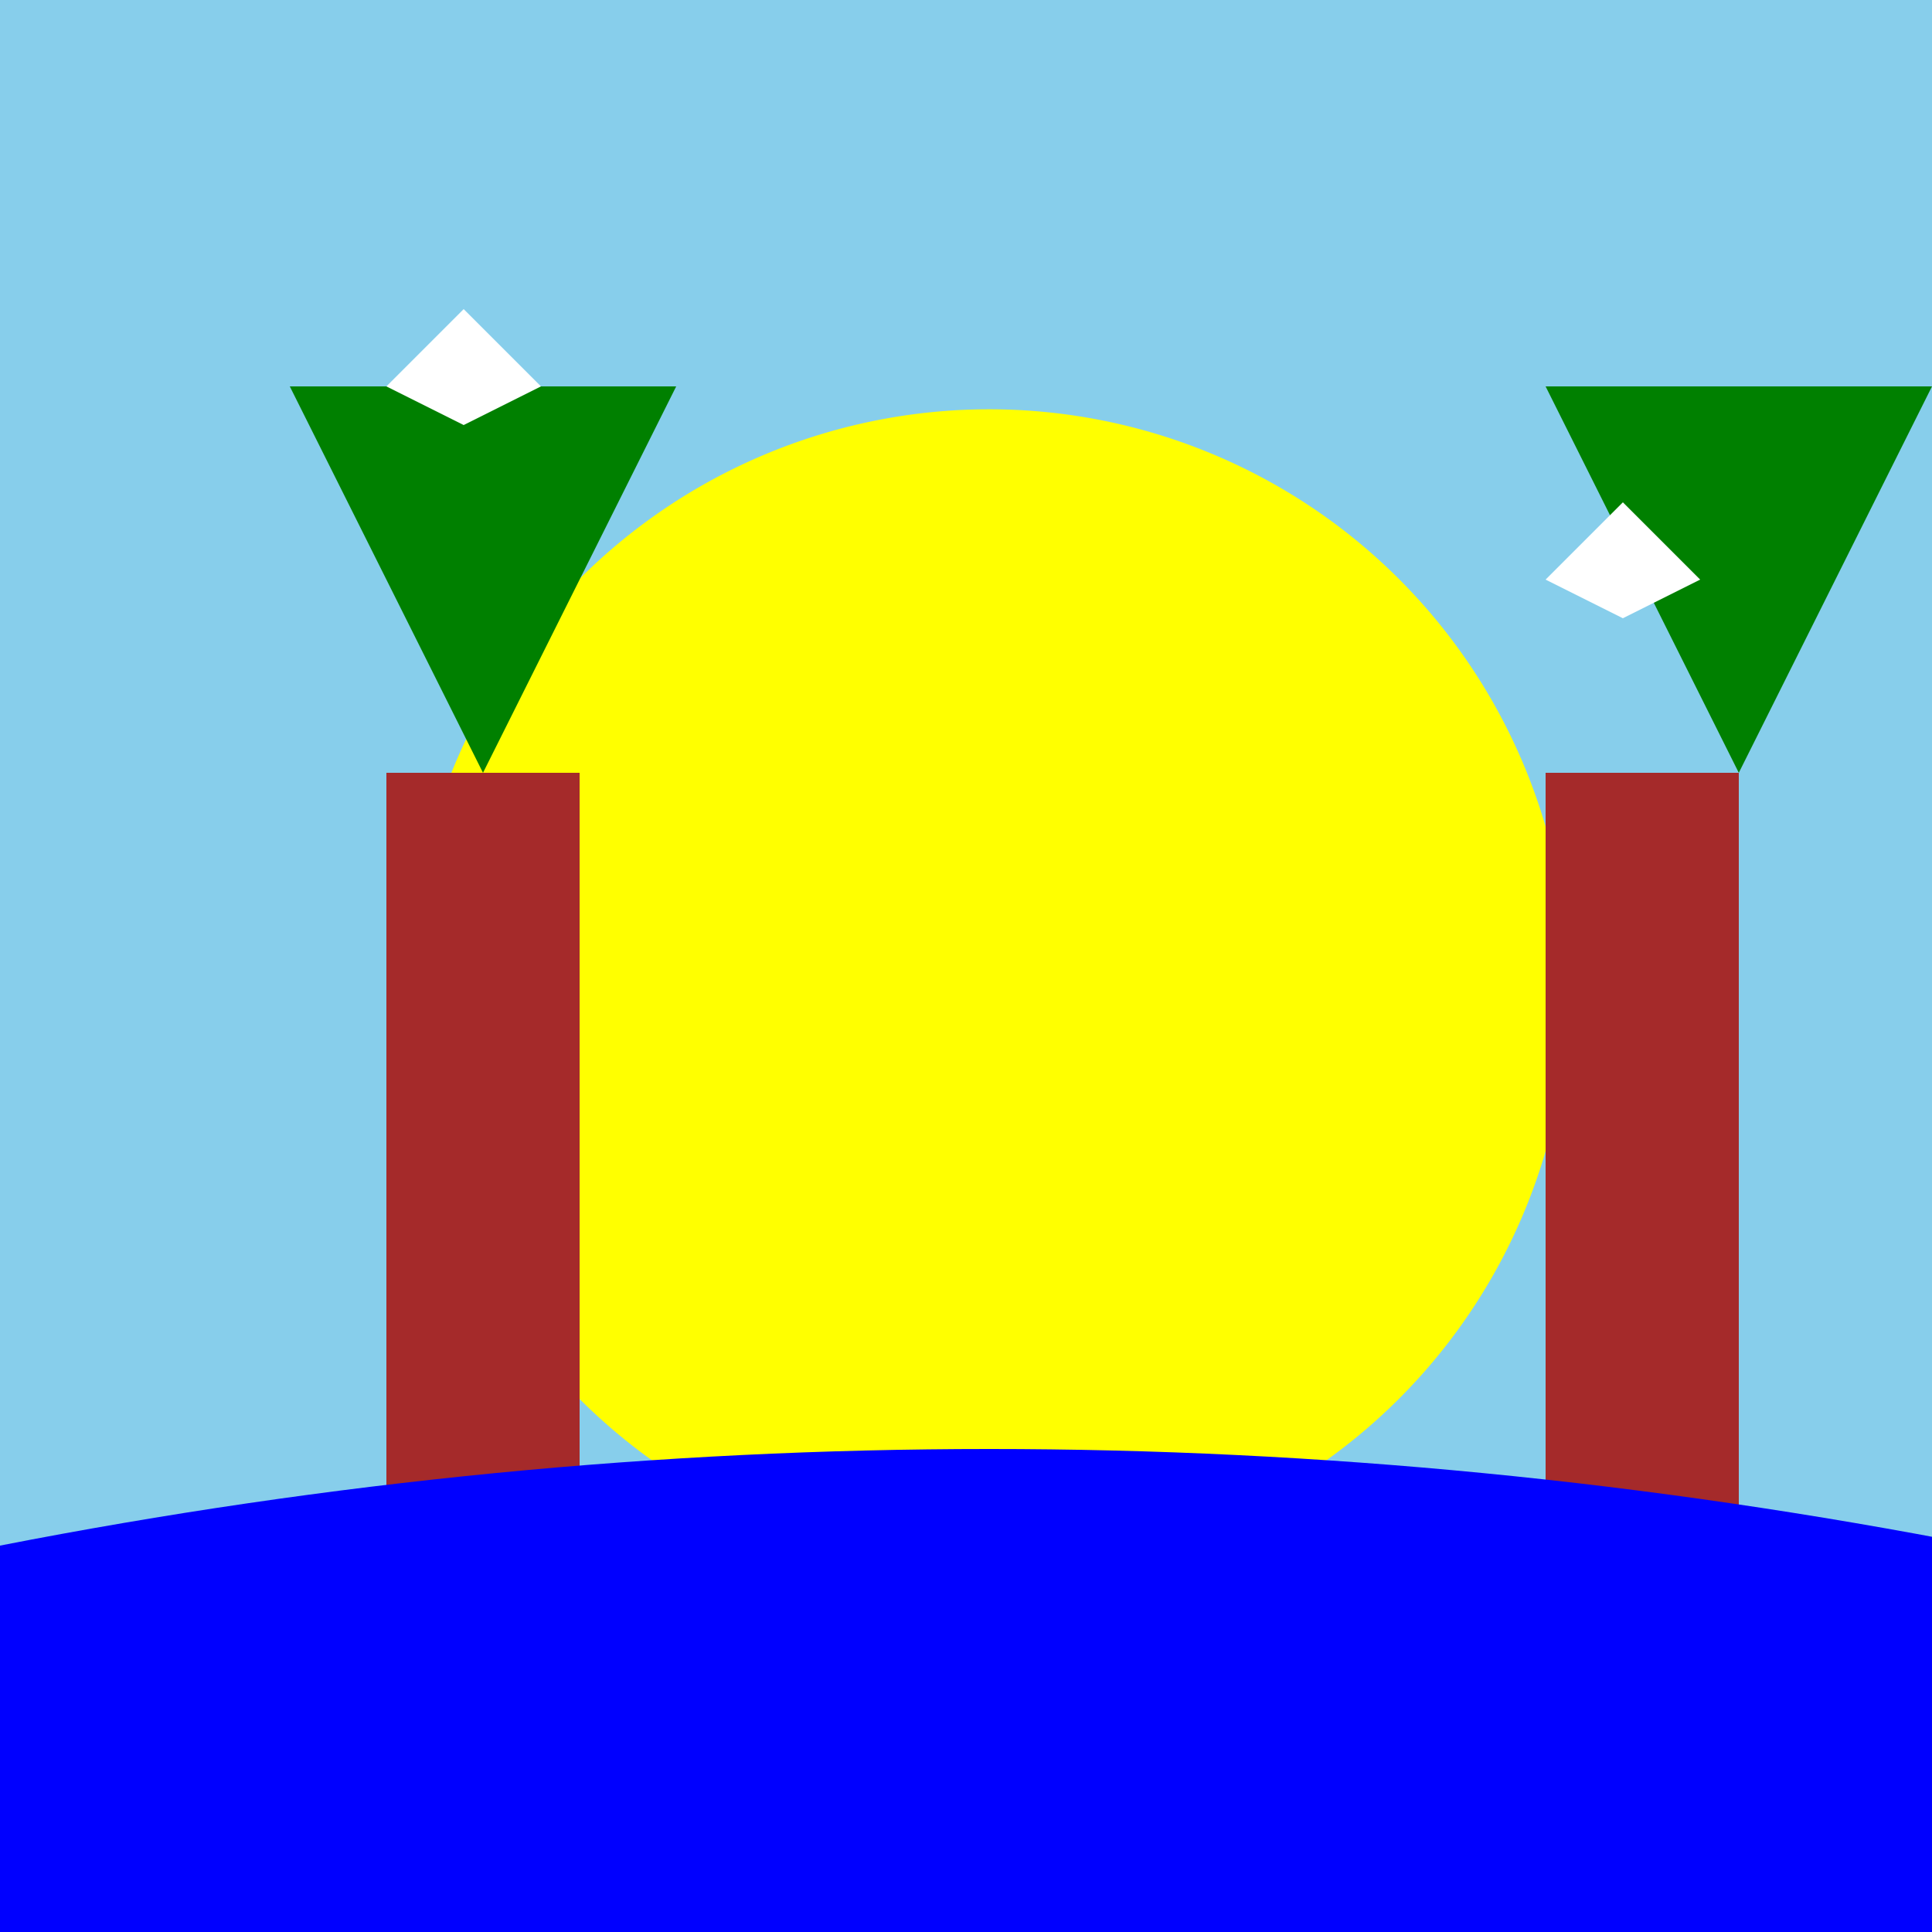 <!--

Generated by DrawGPT.
Free, open source, AI generated images in SVG, PNG, and HTML Canvas format.
https://drawgpt.ai

Created: 2023-09-27T03:20:10.876Z
Link: https://drawgpt.ai/prompt/86301/

-->
<svg xmlns="http://www.w3.org/2000/svg" xmlns:xlink="http://www.w3.org/1999/xlink" width="500" height="500"><defs/><g><rect fill="skyblue" stroke="none" x="0" y="0" width="512" height="512"/><path fill="yellow" stroke="none" paint-order="stroke fill markers" d=" M 406 256 A 150 150 0 1 1 406 255.85"/><rect fill="brown" stroke="none" x="100" y="200" width="50" height="200"/><rect fill="brown" stroke="none" x="400" y="200" width="50" height="200"/><path fill="green" stroke="none" paint-order="stroke fill markers" d=" M 125 200 L 75 100 L 175 100 Z"/><path fill="green" stroke="none" paint-order="stroke fill markers" d=" M 450 200 L 400 100 L 500 100 Z"/><path fill="blue" stroke="none" paint-order="stroke fill markers" d=" M 0 400 Q 256 350 512 400 L 512 512 L 0 512 Z"/><path fill="white" stroke="none" paint-order="stroke fill markers" d=" M 100 100 L 120 80 L 140 100 L 120 110 Z"/><path fill="white" stroke="none" paint-order="stroke fill markers" d=" M 400 150 L 420 130 L 440 150 L 420 160 Z"/></g></svg>